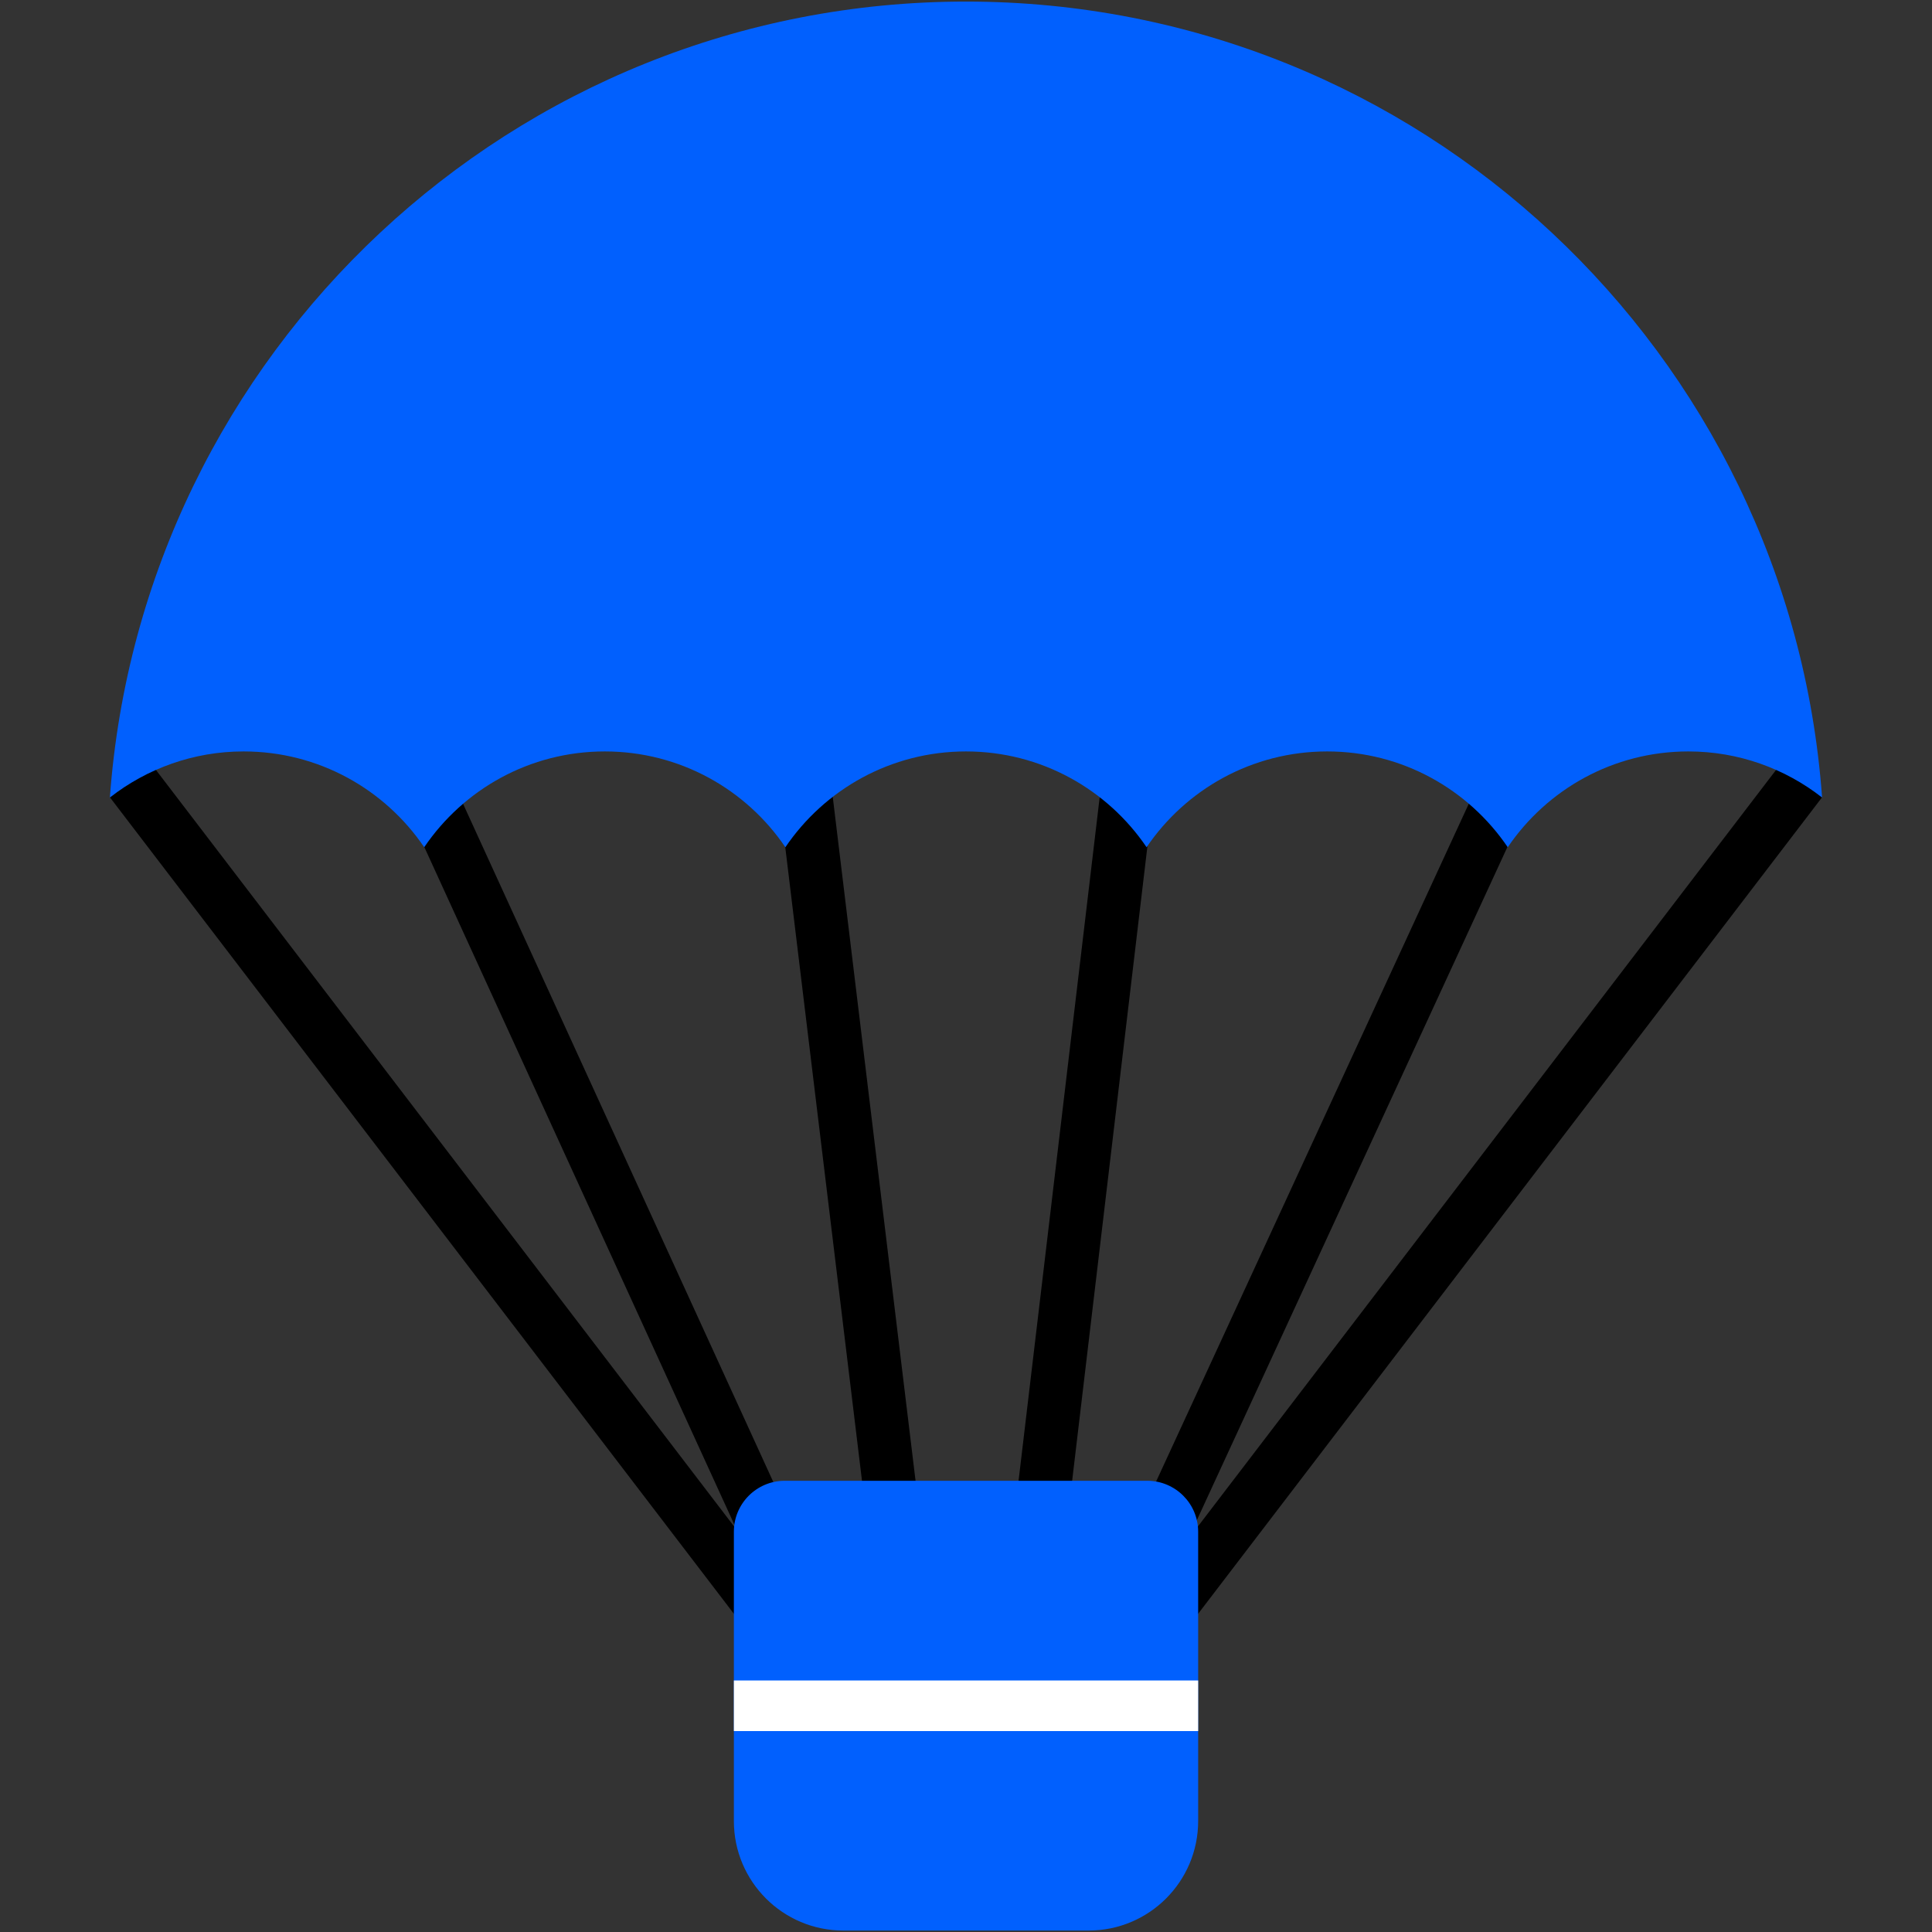 <svg xmlns="http://www.w3.org/2000/svg" xmlns:xlink="http://www.w3.org/1999/xlink" width="500" zoomAndPan="magnify" viewBox="0 0 375 375" height="500" preserveAspectRatio="xMidYMid meet" version="1.0"><rect x="0" y="0" width="375" height="375" fill="#333333" stroke="none"/><defs><clipPath id="b31e816b77"><path d="M 21.328 148 L 165 148 L 165 332 L 21.328 332 Z M 21.328 148 " clip-rule="nonzero"/></clipPath><clipPath id="99d4aec747"><path d="M 151 148 L 353.578 148 L 353.578 332 L 151 332 Z M 151 148 " clip-rule="nonzero"/></clipPath><clipPath id="8abd9aef8f"><path d="M 21.328 0.305 L 353.578 0.305 L 353.578 165 L 21.328 165 Z M 21.328 0.305 " clip-rule="nonzero"/></clipPath><clipPath id="b86dc01cd4"><path d="M 142 287 L 232.832 287 L 232.832 374.719 L 142 374.719 Z M 142 287 " clip-rule="nonzero"/></clipPath></defs><path fill="#0160fe" d="M 221.621 153.004 L 197.109 307.141 M 152.965 153.004 L 177.477 307.141 M 289.379 153.004 L 217.773 318.75 M 349.223 151.613 L 214.48 327.938 " fill-opacity="1" fill-rule="nonzero"/><path fill="#0160fe" d="M 158.297 317.965 L 83.176 153.789 M 160.172 327.938 L 25.426 151.613 " fill-opacity="1" fill-rule="nonzero"/><g clip-path="url(#b31e816b77)"><path fill="#000000" d="M 162.984 315.82 L 87.875 151.637 L 78.48 155.934 L 153.602 320.109 Z M 156.082 331.074 L 21.328 154.754 L 29.527 148.477 L 164.281 324.797 L 156.082 331.074 " fill-opacity="1" fill-rule="nonzero"/></g><g clip-path="url(#99d4aec747)"><path fill="#000000" d="M 224.027 153.195 L 213.777 151.969 L 195.383 306.949 L 205.641 308.164 Z M 180.07 306.918 L 161.309 151.98 L 151.062 153.227 L 169.824 308.152 Z M 296.43 156.07 L 287.059 151.738 L 211.426 315.688 L 220.797 320.016 Z M 218.922 331.074 L 210.723 324.797 L 345.469 148.477 L 353.664 154.754 L 218.922 331.074 " fill-opacity="1" fill-rule="nonzero"/></g><g clip-path="url(#8abd9aef8f)"><path fill="#0160fe" d="M 21.328 154.793 C 27.594 68.438 99.566 0.305 187.496 0.305 C 275.43 0.305 347.41 68.438 353.664 154.793 C 346.504 149.207 337.508 145.852 327.707 145.852 C 313.129 145.852 300.266 153.227 292.652 164.449 C 285.039 153.227 272.188 145.852 257.609 145.852 C 243.02 145.852 230.168 153.227 222.551 164.449 C 214.938 153.227 202.086 145.852 187.496 145.852 C 172.918 145.852 160.055 153.227 152.441 164.449 C 144.84 153.227 131.977 145.852 117.395 145.852 C 102.809 145.852 89.953 153.227 82.34 164.449 C 74.727 153.227 61.875 145.852 47.285 145.852 C 37.496 145.852 28.504 149.207 21.328 154.793 " fill-opacity="1" fill-rule="nonzero"/></g><g clip-path="url(#b86dc01cd4)"><path fill="#0160fe" d="M 232.562 297.297 L 232.562 353.461 C 232.562 365.207 223.043 374.719 211.301 374.719 L 163.695 374.719 C 151.961 374.719 142.445 365.207 142.445 353.461 L 142.445 297.297 C 142.445 291.844 146.867 287.418 152.316 287.418 L 222.68 287.418 C 228.137 287.418 232.562 291.844 232.562 297.297 " fill-opacity="1" fill-rule="nonzero"/></g><path fill="#ffffff" d="M 232.562 326.18 L 232.562 336 L 142.445 336 L 142.445 326.18 L 232.562 326.18 " fill-opacity="1" fill-rule="nonzero"/></svg>